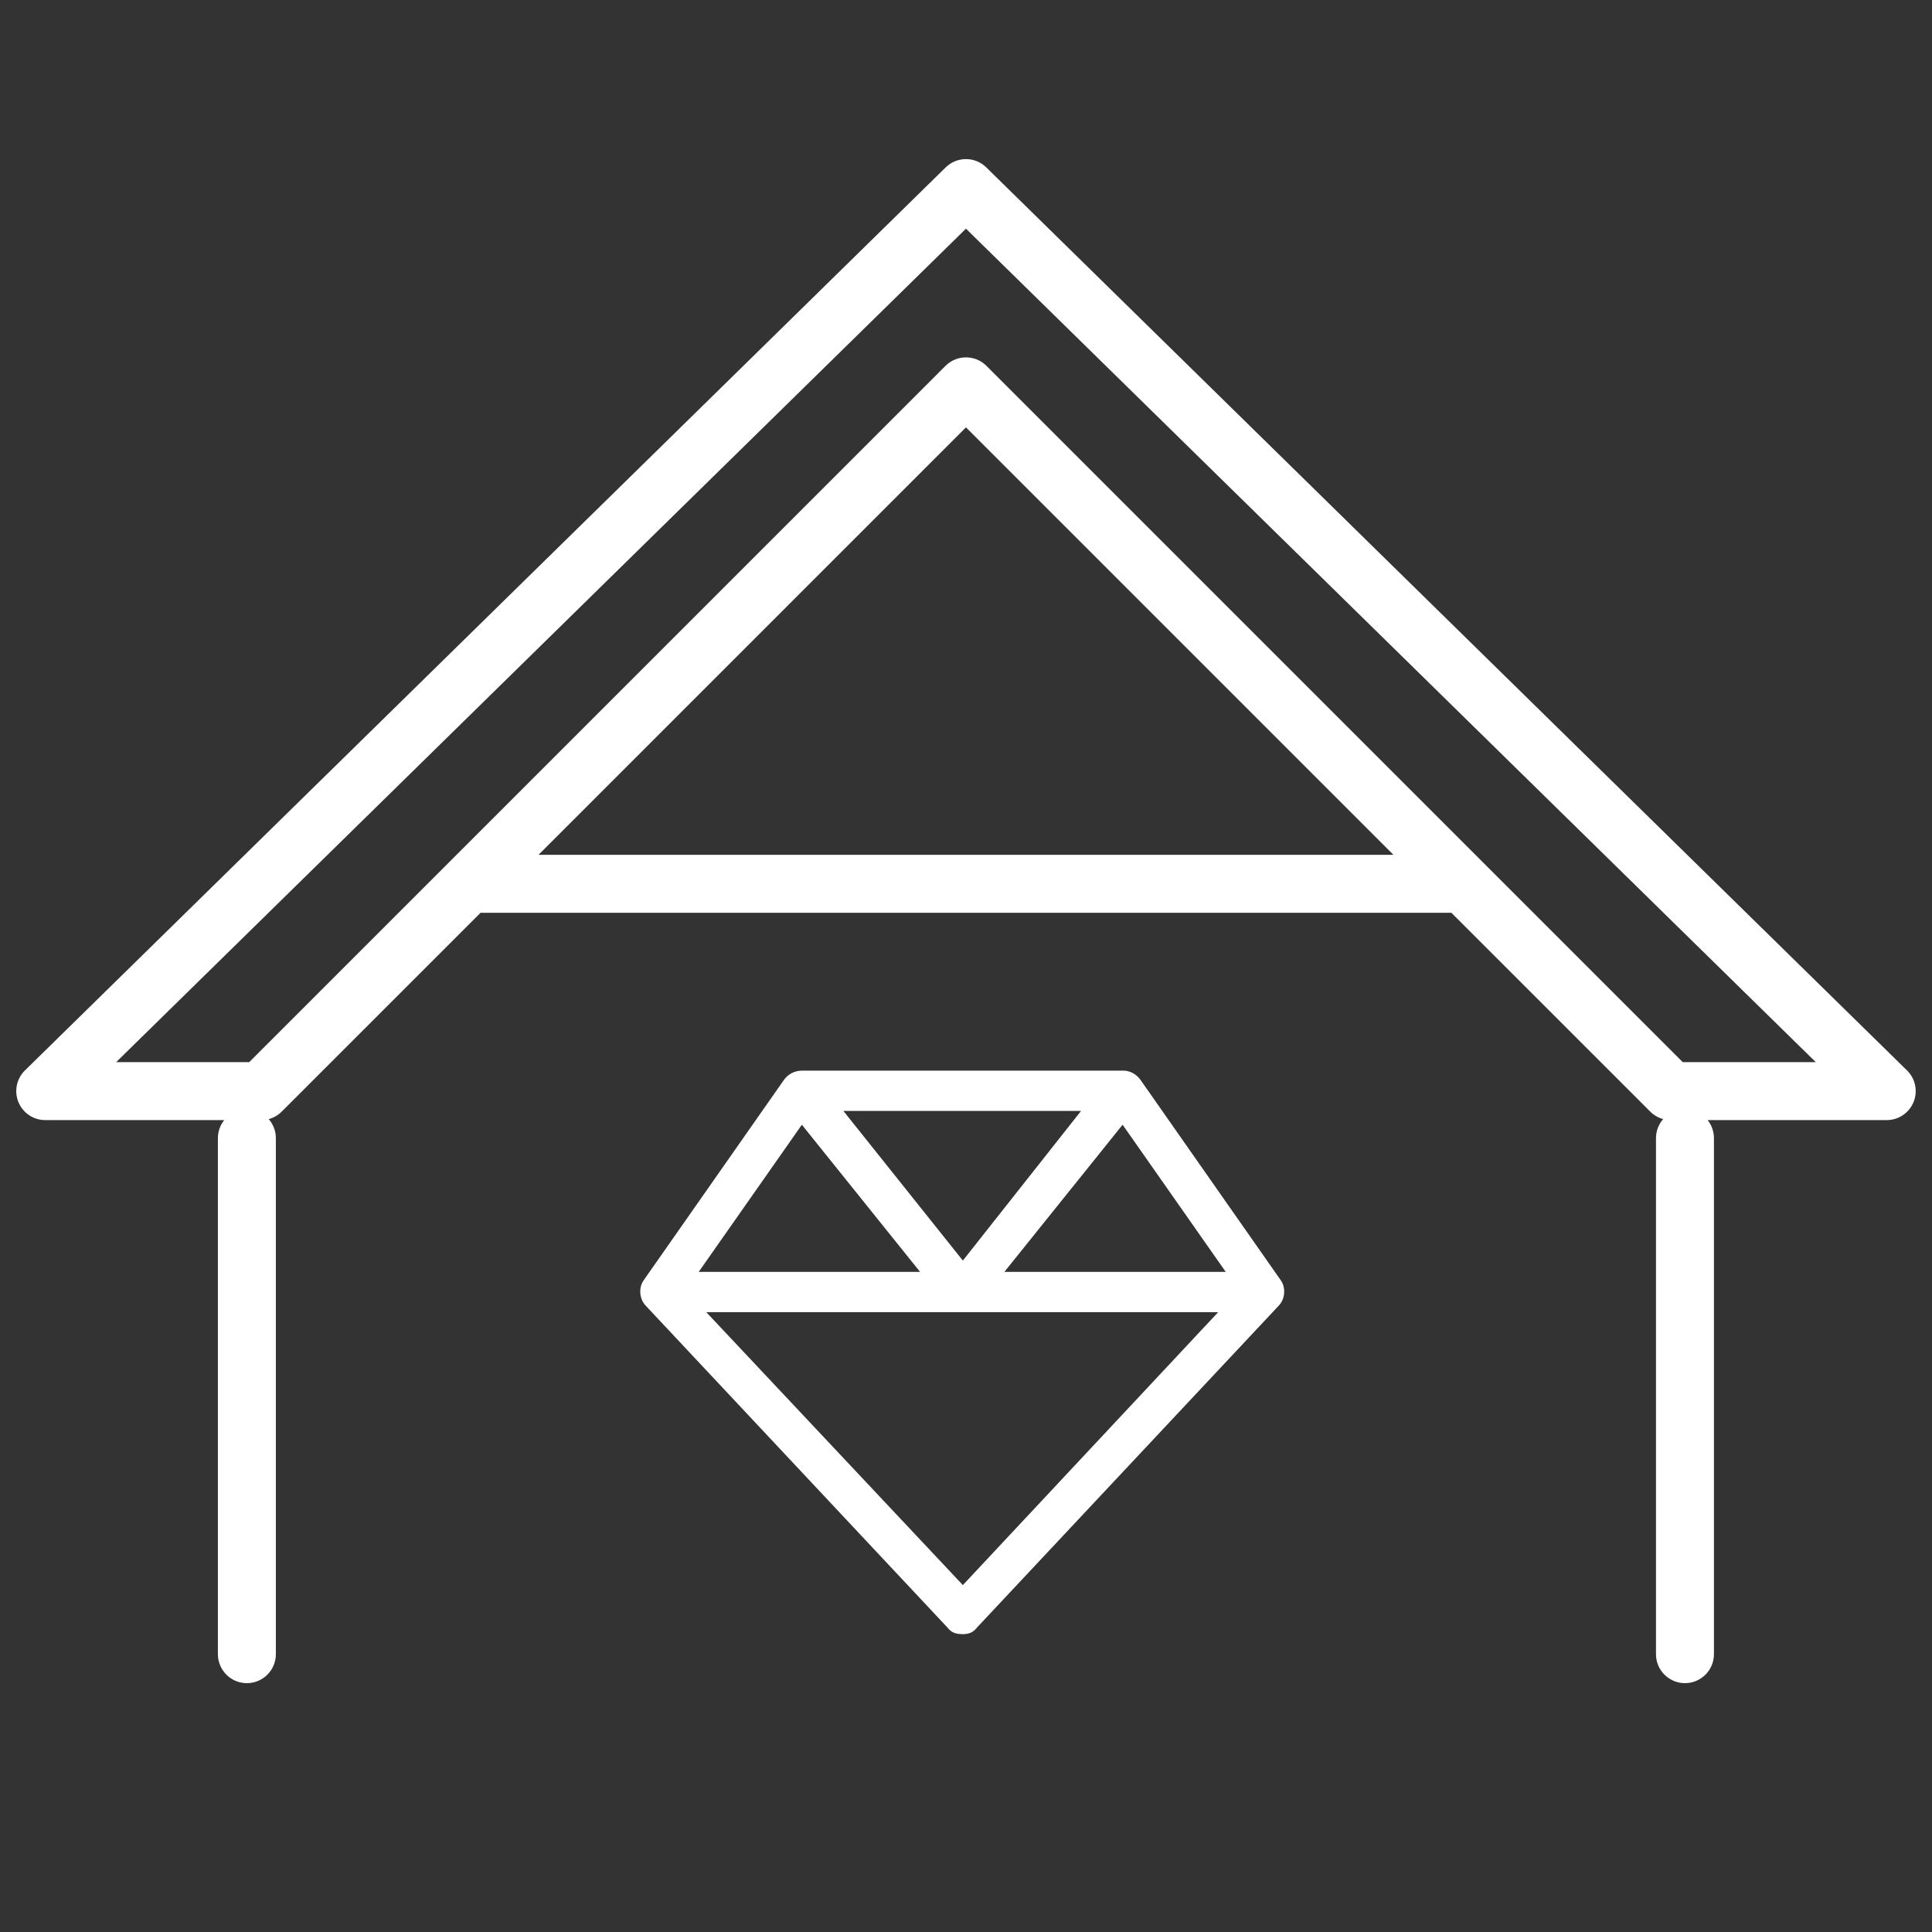 <svg width="120" height="120" viewBox="0 0 120 120" fill="none" xmlns="http://www.w3.org/2000/svg">
<rect x="0" y="0" width="120" height="120" fill="#333333" stroke="none"/>
<path fill-rule="evenodd" clip-rule="evenodd" d="M61.291 10.429L61.284 10.421C60.931 10.062 60.465 9.882 59.998 9.882C59.532 9.882 59.066 10.062 58.713 10.421L58.706 10.429L1.549 66.486C1.027 66.998 0.867 67.775 1.144 68.452C1.42 69.129 2.079 69.571 2.81 69.571H13.927C13.681 69.879 13.534 70.269 13.534 70.694V74.285V102.744C13.534 103.738 14.34 104.544 15.334 104.544C16.328 104.544 17.134 103.738 17.134 102.744V74.285V70.694C17.134 70.24 16.966 69.826 16.69 69.51C16.993 69.429 17.272 69.269 17.497 69.044L29.849 56.693H90.148L102.5 69.044C102.724 69.268 103.001 69.427 103.302 69.508C103.024 69.825 102.856 70.24 102.856 70.694V102.744C102.856 103.738 103.662 104.544 104.656 104.544C105.65 104.544 106.456 103.738 106.456 102.744V70.694C106.456 70.269 106.309 69.879 106.063 69.571H117.187C117.918 69.571 118.577 69.129 118.854 68.452C119.13 67.775 118.97 66.998 118.448 66.486L61.291 10.429ZM59.998 26.543L86.548 53.093H33.449L59.998 26.543ZM59.998 14.204L7.216 65.971H15.479L58.693 22.757C58.704 22.746 58.714 22.735 58.725 22.724C59.077 22.372 59.538 22.197 59.998 22.197C60.459 22.197 60.92 22.372 61.272 22.724C61.283 22.735 61.293 22.746 61.304 22.757L104.518 65.971H112.781L59.998 14.204ZM69.805 66.5H49.805C49.336 66.5 48.945 66.734 48.711 67.047L39.961 79.547C39.648 80.016 39.727 80.719 40.117 81.109L58.867 101.109C59.102 101.422 59.414 101.5 59.805 101.5C60.117 101.5 60.43 101.422 60.664 101.109L79.414 81.109C79.805 80.719 79.883 80.016 79.57 79.547L70.82 67.047C70.586 66.734 70.195 66.5 69.805 66.5ZM43.398 79L49.805 69.859L57.148 79H43.398ZM59.805 98.453L43.867 81.5H59.805H75.664L59.805 98.453ZM69.727 69.859L76.133 79H62.383L69.727 69.859ZM52.383 69H67.148L59.805 78.297L52.383 69Z" fill="white"/>
</svg>
